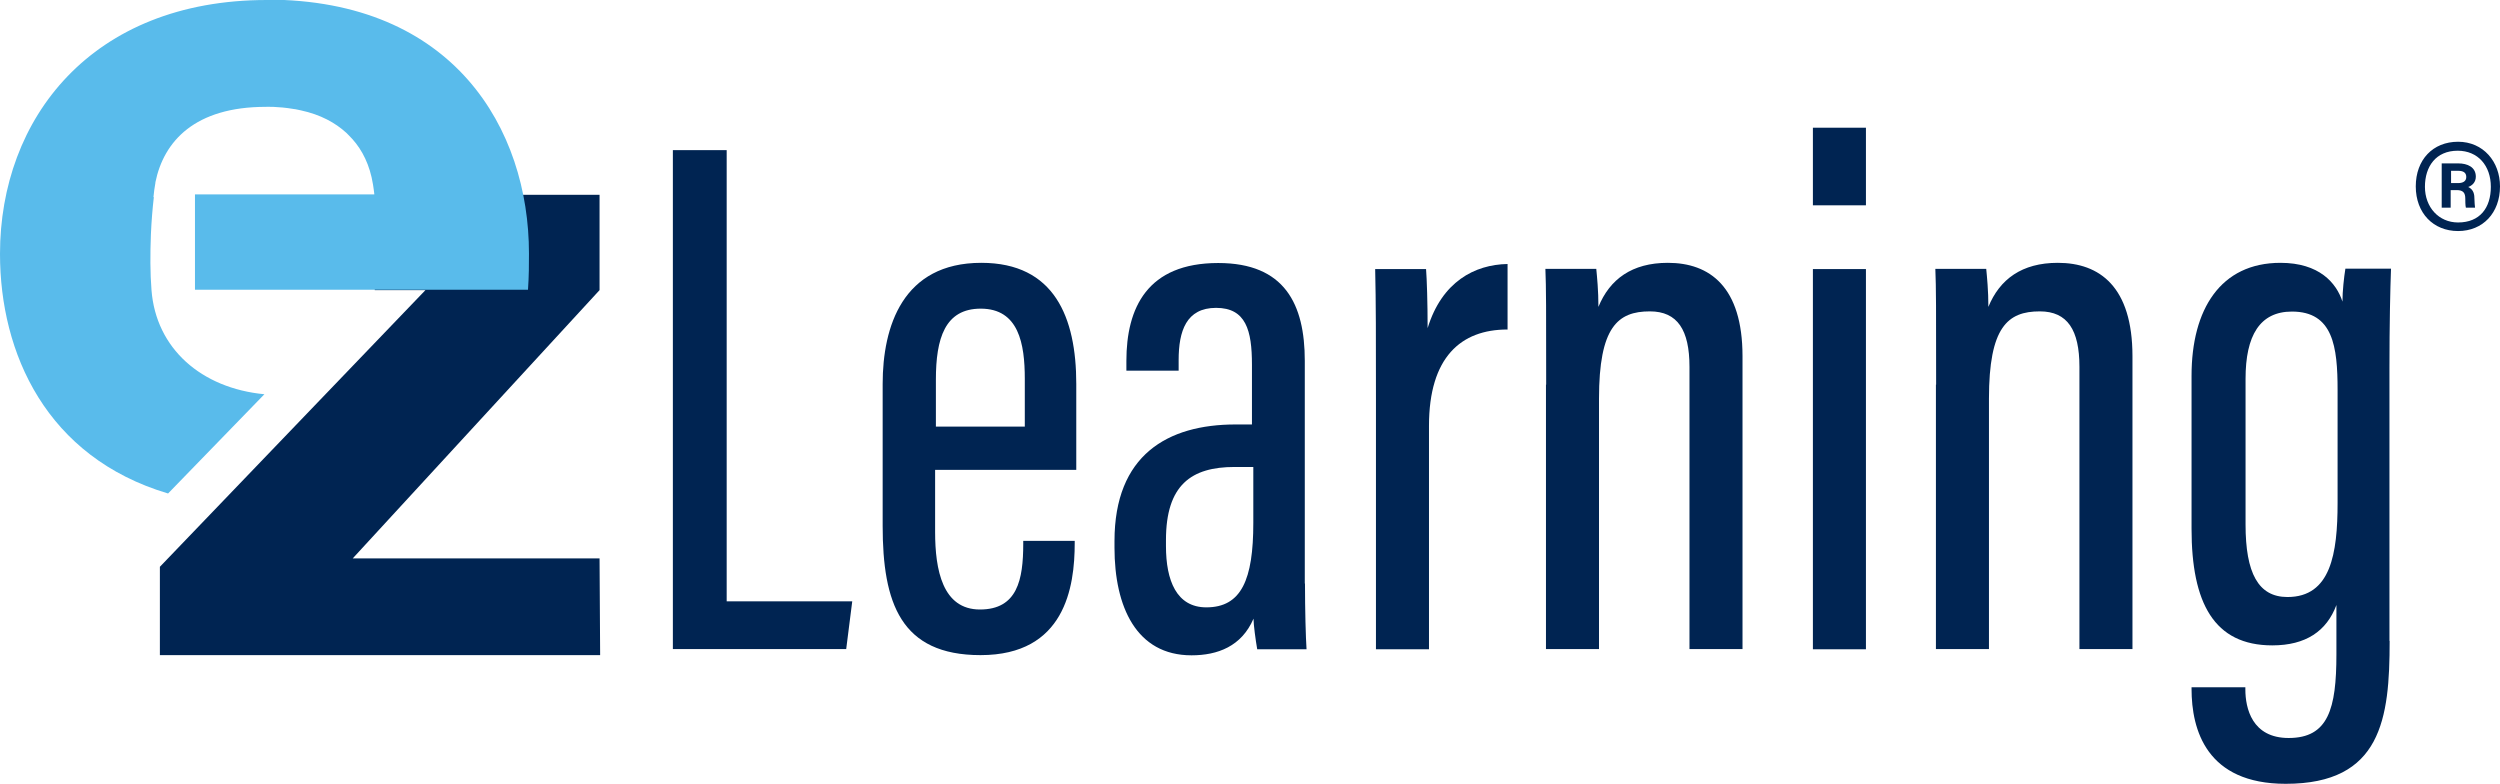 <?xml version="1.0" encoding="UTF-8"?>
<svg id="Layer_2" data-name="Layer 2" xmlns="http://www.w3.org/2000/svg" viewBox="0 0 128.22 40.19">
  <defs>
    <style>
      .cls-1 {
        fill: #002452;
      }

      .cls-2 {
        fill: #59bbeb;
      }
    </style>
  </defs>
  <g id="Layer_1-2" data-name="Layer 1">
    <g>
      <g>
        <polygon class="cls-1" points="30.75 28.64 18.09 28.64 30.75 14.88 30.75 9.99 19.22 9.99 19.22 14.88 21.82 14.88 8.2 29.07 8.2 33.6 30.78 33.6 30.75 28.64"/>
        <path class="cls-2" d="M13.69,0C4.67,0,0,6.1,0,13.02c0,5.09,2.37,10.43,8.62,12.29l4.94-5.09c-3.24-.31-5.56-2.35-5.79-5.34-.07-.87-.07-1.83-.03-2.87.03-.67.08-1.3.15-1.9h-.02c.02-.25.06-.49.1-.73,0,0,0-.02,0-.03,0,0,0,0,0,0,.43-2.11,2.03-3.87,5.66-3.87,0,0,.61-.03,1.43.11.06,0,.12.02.18.03.06.01.13.03.19.04,1.02.22,1.77.64,2.33,1.15.04.04.08.08.12.12.07.07.14.14.2.21.5.56.89,1.32,1.05,2.32.03.18.05.34.07.51h-9.2v4.89h17.08c.05-.76.05-1.24.05-1.86,0-6.39-3.86-13.02-13.45-13.02Z"/>
      </g>
      <g>
        <path class="cls-1" d="M128.22,9.56c0,1.36-.88,2.29-2.15,2.29s-2.17-.92-2.17-2.29.88-2.29,2.17-2.29,2.15,1.02,2.15,2.29ZM124.37,9.58c0,1.05.71,1.83,1.7,1.83,1.12,0,1.68-.75,1.68-1.83s-.66-1.85-1.7-1.85c-1.12,0-1.68.81-1.68,1.85ZM125.23,10.65v-2.27h.85c.47,0,.9.19.9.68,0,.29-.19.46-.39.53.29.14.32.39.32.64,0,.12.02.36.03.42h-.47c-.03-.09-.03-.39-.03-.46,0-.29-.1-.44-.44-.44h-.31v.9h-.46ZM125.71,9.39h.37c.2,0,.41-.07.41-.31,0-.22-.14-.32-.42-.32h-.36v.63Z"/>
        <g>
          <path class="cls-1" d="M34.51,7.7h2.76v23.14h6.44l-.31,2.45h-8.89V7.7Z"/>
          <path class="cls-1" d="M47.96,24.1v3.18c0,1.95.38,3.98,2.3,3.98s2.22-1.53,2.22-3.37v-.15h2.64v.11c0,2.26-.5,5.75-4.83,5.75-4.1,0-5.02-2.68-5.02-6.63v-7.28c0-2.95,1.03-6.21,5.06-6.21,3.75,0,4.87,2.8,4.87,6.21v4.41h-7.24ZM52.56,21.88v-2.45c0-1.8-.31-3.6-2.26-3.6-1.84,0-2.3,1.53-2.3,3.64v2.41h4.56Z"/>
          <path class="cls-1" d="M66.93,29.93c0,1.34.04,2.8.08,3.37h-2.53c-.08-.46-.19-1.26-.19-1.57-.61,1.42-1.84,1.88-3.18,1.88-2.83,0-3.95-2.49-3.95-5.52v-.34c0-4.41,2.72-5.98,6.21-5.98h.84v-3.07c0-1.76-.31-2.91-1.84-2.91s-1.92,1.19-1.92,2.68v.54h-2.68v-.5c0-2.72,1.07-5.02,4.71-5.02,3.41,0,4.44,2.11,4.44,5.02v11.42ZM64.28,23.95h-.96c-2.22,0-3.52.92-3.52,3.75v.31c0,1.76.54,3.14,2.07,3.14,1.8,0,2.41-1.42,2.41-4.33v-2.87Z"/>
          <path class="cls-1" d="M77.31,16.9c-2.38,0-4.02,1.42-4.02,4.94v11.46h-2.72v-12.87c0-3.14,0-4.9-.04-6.63h2.61c.04.5.08,1.72.08,3.03.73-2.38,2.41-3.26,4.1-3.29v3.37Z"/>
          <path class="cls-1" d="M79.3,19.73c0-3.91,0-4.98-.04-5.94h2.61c.04.42.11,1.11.11,1.95.58-1.42,1.72-2.26,3.56-2.26,2.15,0,3.83,1.23,3.83,4.79v15.02h-2.72v-14.48c0-1.88-.61-2.84-2.03-2.84-1.65,0-2.61.8-2.61,4.48v12.84h-2.72v-13.56Z"/>
          <path class="cls-1" d="M92.98,6.55h2.72v3.98h-2.72v-3.98ZM92.98,13.8h2.72v19.5h-2.72V13.8Z"/>
          <path class="cls-1" d="M99.3,19.73c0-3.91,0-4.98-.04-5.94h2.61c.04.42.11,1.11.11,1.95.58-1.42,1.72-2.26,3.56-2.26,2.15,0,3.83,1.23,3.83,4.79v15.02h-2.72v-14.48c0-1.88-.61-2.84-2.03-2.84-1.65,0-2.61.8-2.61,4.48v12.84h-2.72v-13.56Z"/>
          <path class="cls-1" d="M122.56,32.88c0,3.98-.42,7.32-5.33,7.32-4.06,0-4.83-2.76-4.83-4.87v-.08h2.76v.11c0,.96.34,2.49,2.22,2.49,2.03,0,2.45-1.49,2.45-4.29v-2.53c-.5,1.34-1.57,2.07-3.29,2.07-2.99,0-4.14-2.18-4.14-5.98v-7.85c0-3.41,1.49-5.79,4.56-5.79,1.99,0,2.87,1.03,3.18,1.99,0-.54.08-1.26.15-1.69h2.34c-.04,1.07-.08,2.84-.08,5.13v13.95ZM115.17,26.9c0,2.49.65,3.72,2.15,3.72,2.22,0,2.57-2.22,2.57-4.83v-5.79c0-2.22-.23-4.02-2.34-4.02-1.65,0-2.38,1.23-2.38,3.45v7.47Z"/>
        </g>
      </g>
    </g>
  </g>
</svg>